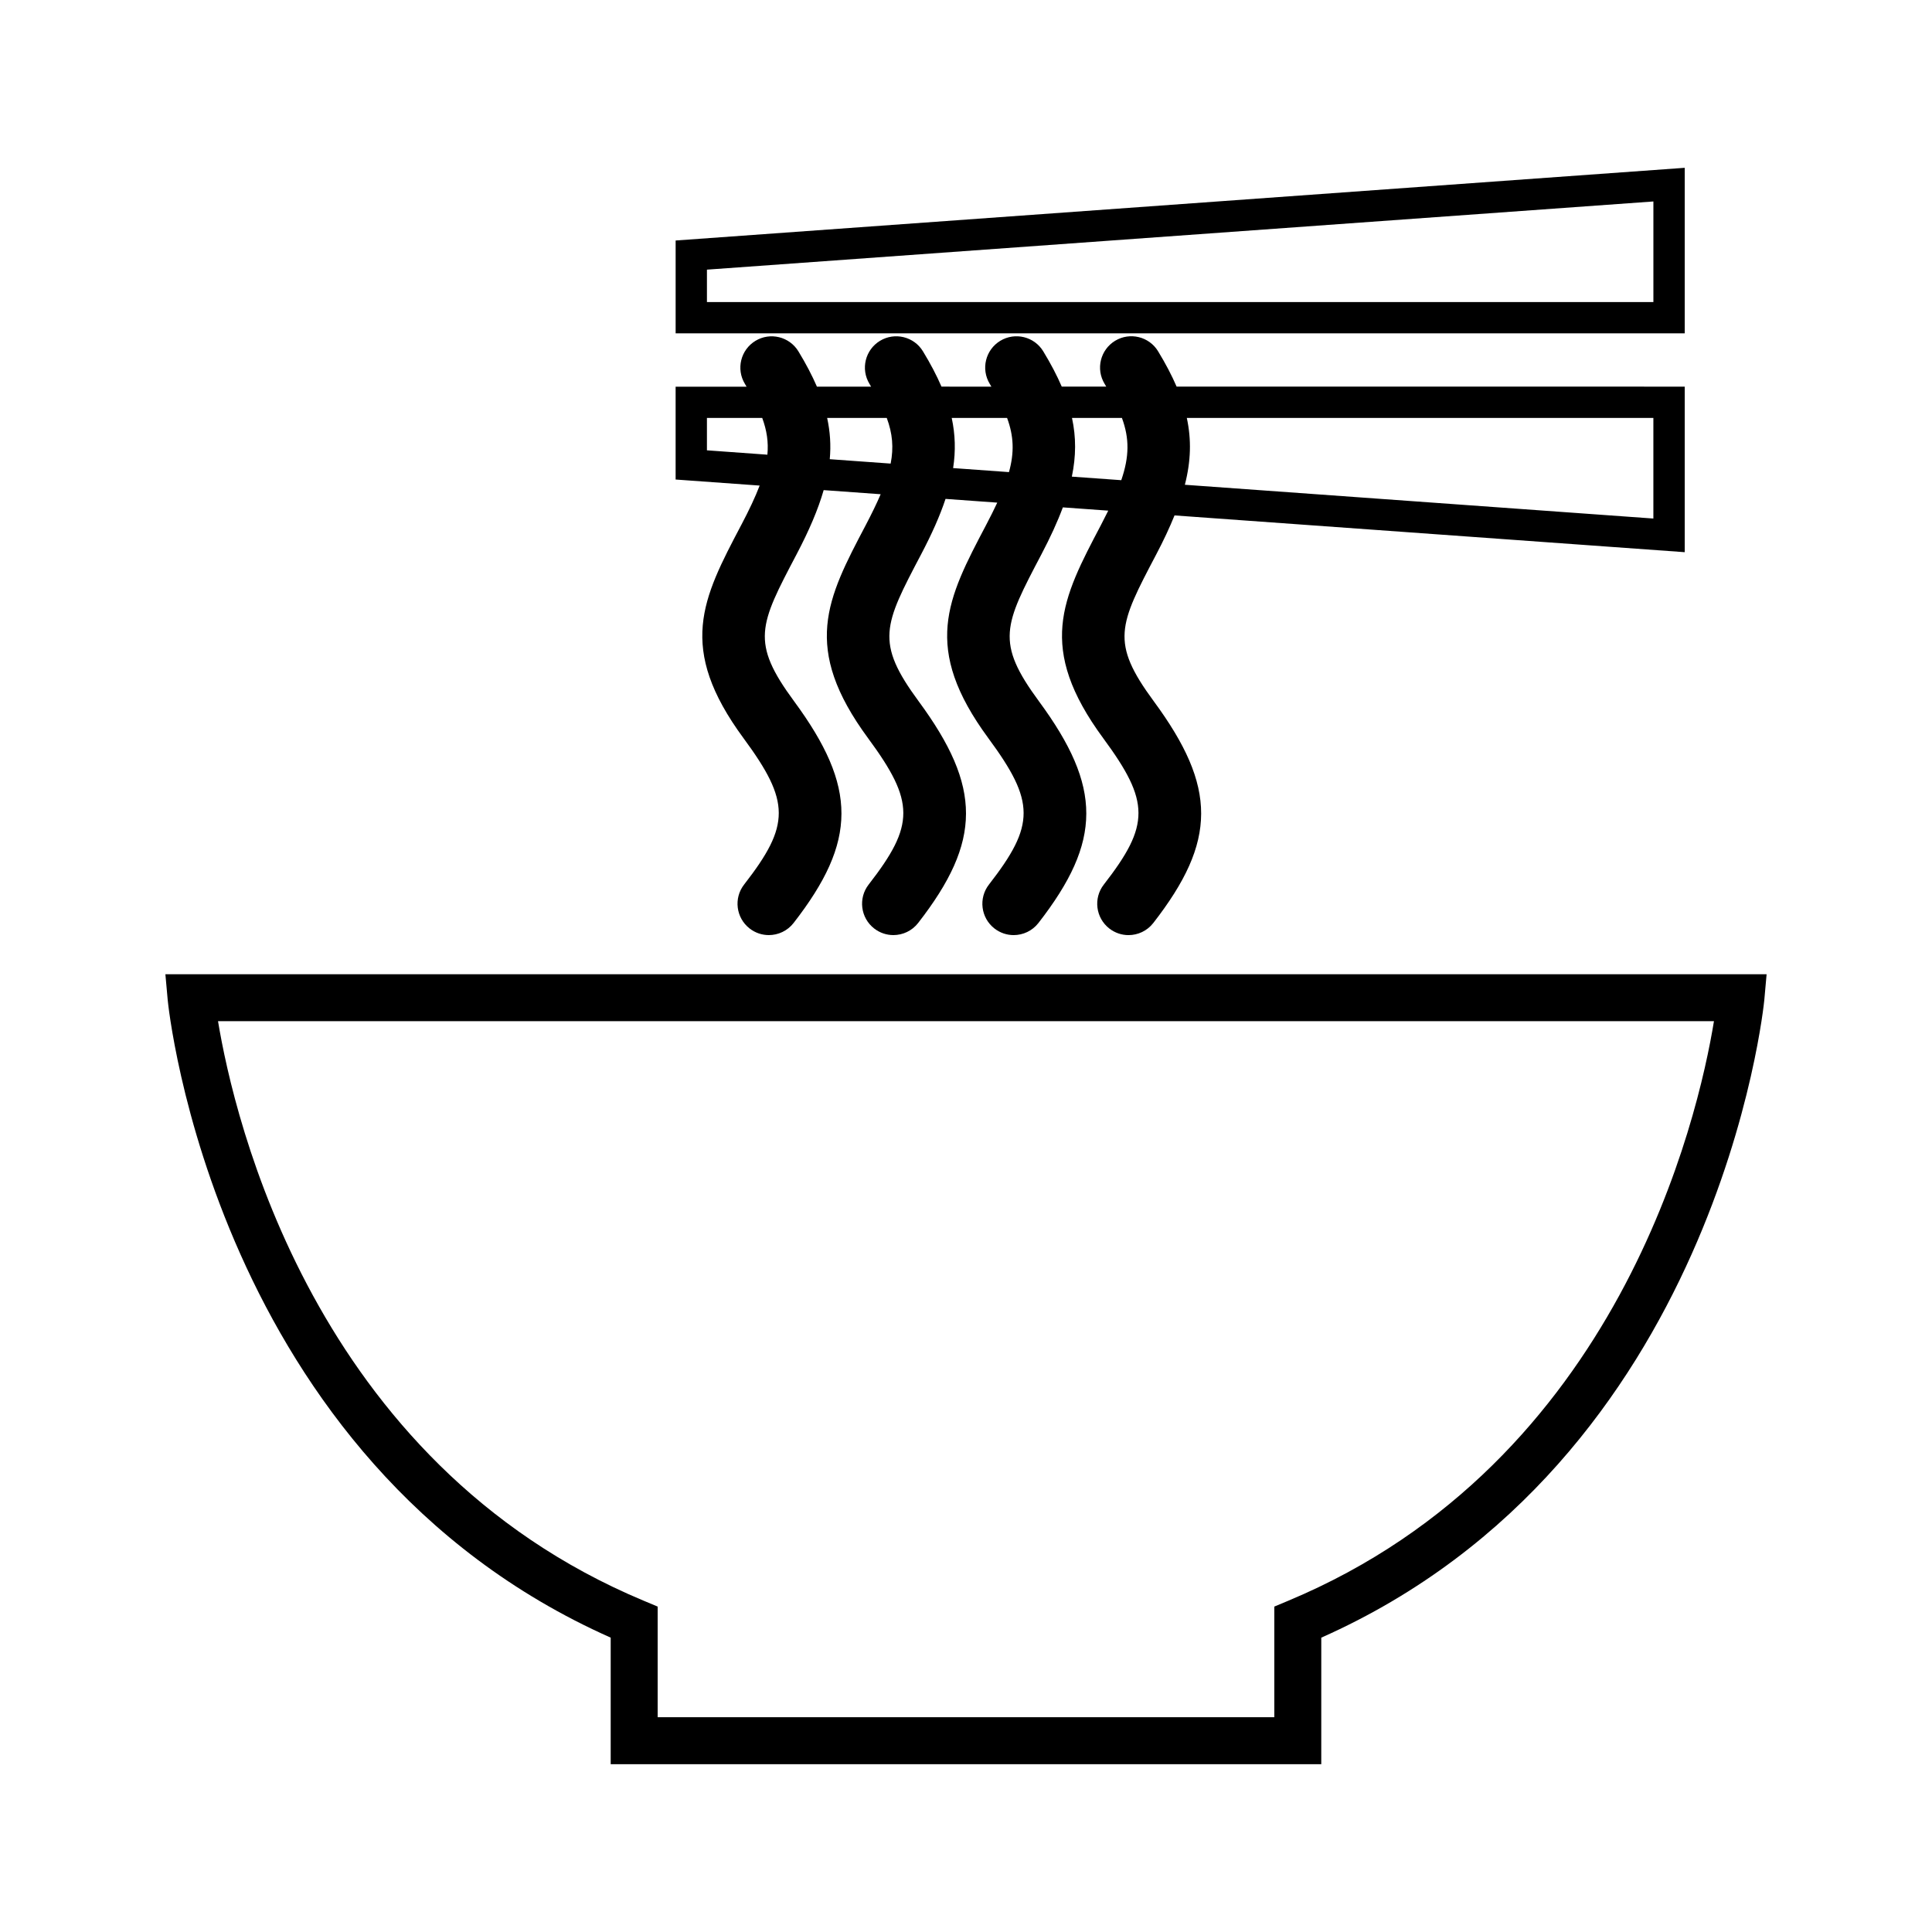 <?xml version="1.0" encoding="UTF-8"?>
<!-- Uploaded to: ICON Repo, www.svgrepo.com, Generator: ICON Repo Mixer Tools -->
<svg fill="#000000" width="800px" height="800px" version="1.1" viewBox="144 144 512 512" xmlns="http://www.w3.org/2000/svg">
 <g>
  <path d="m187.83 402.18 0.609 6.781c0.105 1.23 12.168 122.25 117.4 169.03v33.535h188.31l0.004-33.531c105.25-46.777 117.3-167.8 117.41-169.03l0.605-6.781zm297.7 165.98-3.824 1.602v29.312h-163.42v-29.312l-3.82-1.602c-87.465-36.605-108.45-127.89-112.69-153.54h396.44c-4.188 25.625-25.062 116.86-112.69 153.54z"/>
  <path d="m340.41 283.18c-10.277 19.527-17.07 32.434 0.664 56.496 12.379 16.801 12.398 22.953 0.125 38.734-2.816 3.617-2.16 8.832 1.457 11.648 1.516 1.176 3.305 1.75 5.09 1.75 2.473 0 4.922-1.102 6.559-3.203 16.883-21.711 16.906-35.988 0.133-58.77-11.566-15.695-9.219-20.152 0.66-38.926 3.336-6.348 5.707-11.891 7.184-17.023l15.105 1.09c-1.055 2.465-2.367 5.152-3.965 8.203-10.281 19.527-17.074 32.434 0.66 56.496 12.379 16.801 12.398 22.953 0.125 38.734-2.816 3.617-2.16 8.832 1.457 11.648 1.516 1.176 3.305 1.75 5.09 1.75 2.473 0 4.922-1.102 6.559-3.203 16.883-21.711 16.906-35.988 0.133-58.77-11.566-15.695-9.219-20.152 0.66-38.926 2.836-5.394 4.988-10.211 6.473-14.695l13.707 0.988c-0.863 1.848-1.848 3.824-2.984 5.981-10.281 19.527-17.074 32.434 0.66 56.496 12.379 16.801 12.398 22.953 0.125 38.734-2.816 3.617-2.16 8.832 1.457 11.648 1.516 1.176 3.305 1.75 5.09 1.75 2.473 0 4.922-1.102 6.559-3.203 16.883-21.711 16.906-35.988 0.133-58.77-11.566-15.695-9.219-20.152 0.66-38.926 2.371-4.516 4.254-8.609 5.684-12.453l12.031 0.867c-0.609 1.23-1.25 2.5-1.961 3.859-10.281 19.527-17.074 32.434 0.66 56.496 12.379 16.801 12.398 22.953 0.125 38.734-2.816 3.617-2.16 8.832 1.457 11.648 1.516 1.176 3.305 1.75 5.09 1.75 2.473 0 4.922-1.102 6.559-3.203 16.883-21.711 16.906-35.988 0.133-58.77-11.566-15.695-9.219-20.152 0.66-38.926 1.945-3.688 3.531-7.094 4.84-10.324l135.21 9.742v-43.871l-134.66-0.012c-1.289-2.988-2.906-6.07-4.902-9.352-2.371-3.914-7.477-5.16-11.395-2.785-3.914 2.383-5.164 7.481-2.785 11.402 0.152 0.258 0.289 0.488 0.438 0.742h-11.793c-1.289-2.988-2.906-6.07-4.902-9.352-2.371-3.914-7.477-5.16-11.395-2.785-3.914 2.383-5.164 7.481-2.785 11.402 0.152 0.258 0.289 0.488 0.434 0.742l-13.223-0.004c-1.293-2.988-2.91-6.07-4.906-9.352-2.371-3.914-7.477-5.16-11.395-2.785-3.914 2.383-5.164 7.481-2.785 11.402 0.152 0.258 0.289 0.488 0.434 0.742h-14.355c-1.293-2.988-2.91-6.07-4.906-9.352-2.383-3.914-7.477-5.16-11.395-2.785-3.918 2.383-5.164 7.481-2.785 11.402 0.152 0.258 0.289 0.488 0.434 0.742h-18.797v24.605l22.27 1.602c-1.168 3.047-2.777 6.469-4.898 10.492zm241.75-28.422v26.66l-124.16-8.949c1.613-6.273 1.762-11.945 0.516-17.715zm-140.84 0c2.012 5.461 1.965 10.258-0.172 16.496l-13.098-0.941c1.133-5.426 1.145-10.461 0.039-15.551zm-30.434 0c1.777 4.82 1.949 9.125 0.5 14.355l-14.801-1.066c0.707-4.574 0.57-8.906-0.371-13.285zm-31.887 0c1.523 4.109 1.867 7.844 1.031 12.098l-16.137-1.164c0.344-3.723 0.098-7.309-0.691-10.934zm-47.656 8.582v-8.586h14.652c1.23 3.34 1.684 6.43 1.371 9.742z"/>
  <path d="m590.47 188.47-267.42 19.266v24.605h267.42zm-8.305 35.574h-250.82v-8.586l250.82-18.07z"/>
 </g>
</svg>